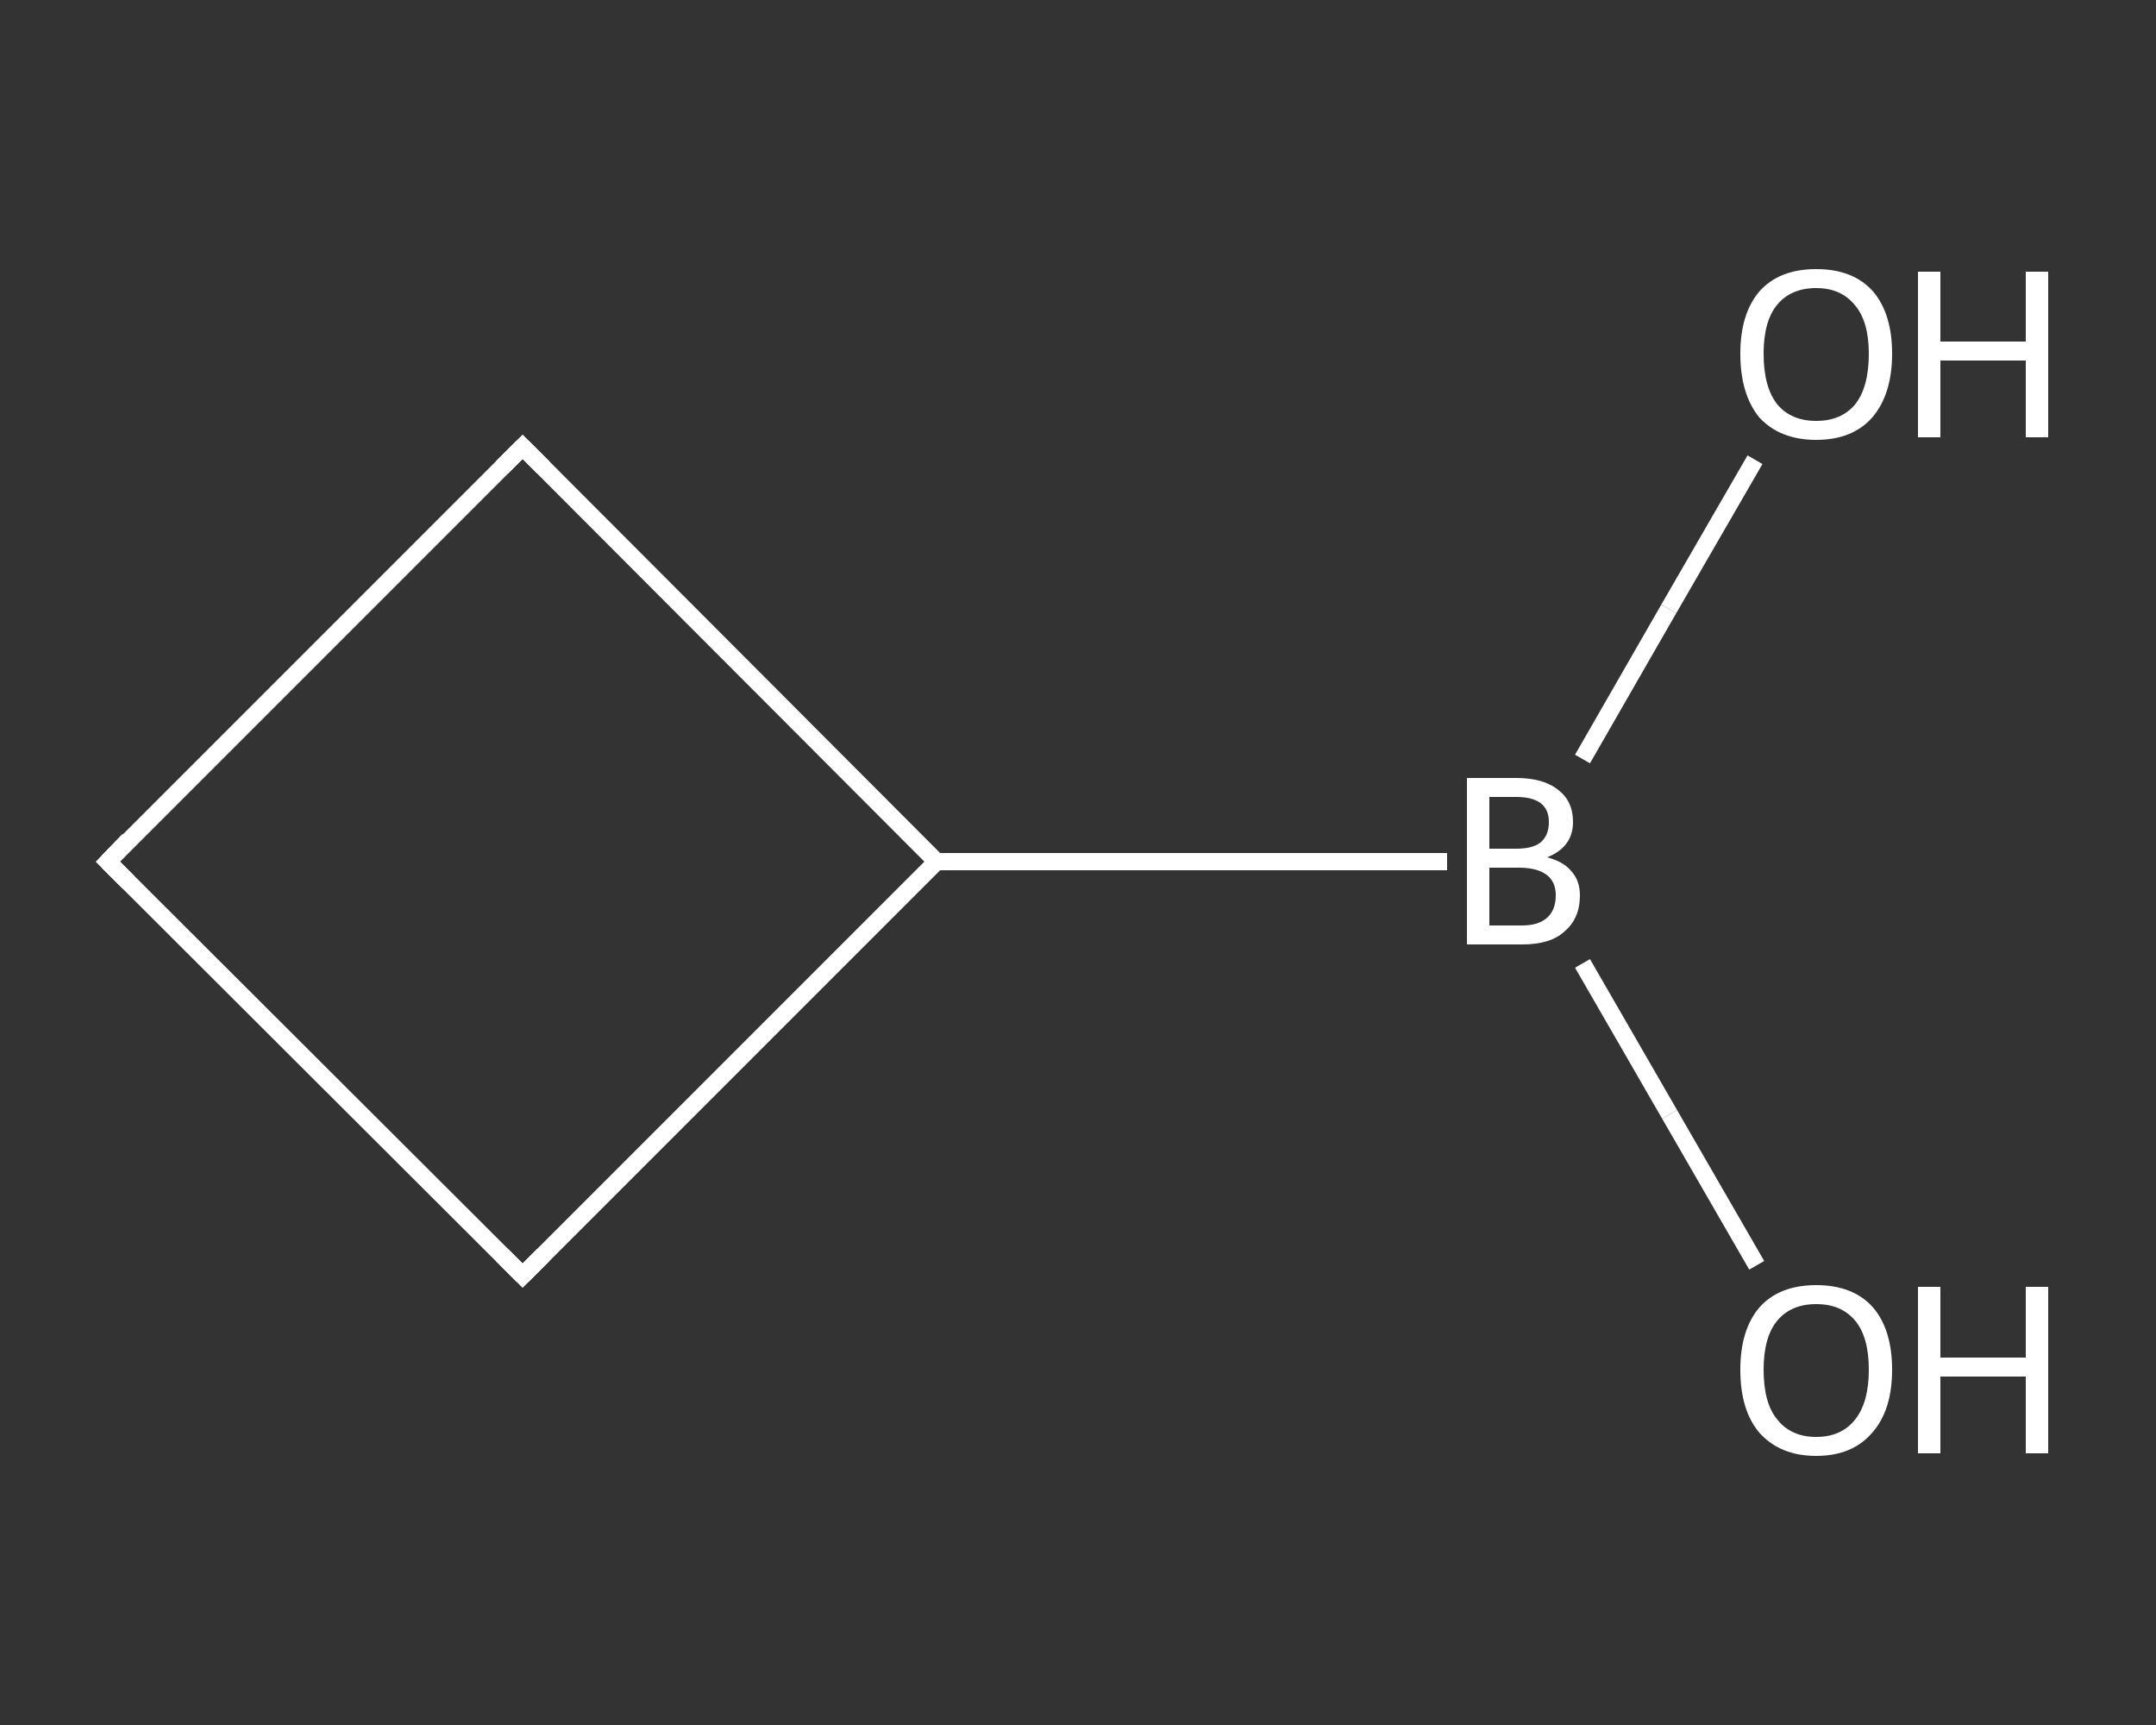 <?xml version='1.0' encoding='iso-8859-1'?>
<svg version='1.1' baseProfile='full'
              xmlns='http://www.w3.org/2000/svg'
                      xmlns:rdkit='http://www.rdkit.org/xml'
                      xmlns:xlink='http://www.w3.org/1999/xlink'
                  xml:space='preserve'
width='250px' height='200px' viewBox='0 0 250 200'>
<rect x="0" y="0" width="250" height="200" fill="#333333" stroke="none"/>
<!-- END OF HEADER -->
<rect style='opacity:1.0;fill:transparent;stroke:none' width='250.0' height='200.0' x='0.0' y='0.0'> </rect>
<path class='bond-0 atom-0 atom-1' d='M 203.7,146.7 L 193.6,129.2' style='fill:none;fill-rule:evenodd;stroke:#FFFFFF;stroke-width:2.0px;stroke-linecap:butt;stroke-linejoin:miter;stroke-opacity:1' />
<path class='bond-0 atom-0 atom-1' d='M 193.6,129.2 L 183.5,111.7' style='fill:none;fill-rule:evenodd;stroke:#FFFFFF;stroke-width:2.0px;stroke-linecap:butt;stroke-linejoin:miter;stroke-opacity:1' />
<path class='bond-1 atom-1 atom-2' d='M 183.5,88.0 L 193.5,70.6' style='fill:none;fill-rule:evenodd;stroke:#FFFFFF;stroke-width:2.0px;stroke-linecap:butt;stroke-linejoin:miter;stroke-opacity:1' />
<path class='bond-1 atom-1 atom-2' d='M 193.5,70.6 L 203.5,53.3' style='fill:none;fill-rule:evenodd;stroke:#FFFFFF;stroke-width:2.0px;stroke-linecap:butt;stroke-linejoin:miter;stroke-opacity:1' />
<path class='bond-2 atom-1 atom-3' d='M 167.8,99.9 L 108.6,99.9' style='fill:none;fill-rule:evenodd;stroke:#FFFFFF;stroke-width:2.0px;stroke-linecap:butt;stroke-linejoin:miter;stroke-opacity:1' />
<path class='bond-3 atom-3 atom-4' d='M 108.6,99.9 L 60.6,147.9' style='fill:none;fill-rule:evenodd;stroke:#FFFFFF;stroke-width:2.0px;stroke-linecap:butt;stroke-linejoin:miter;stroke-opacity:1' />
<path class='bond-4 atom-4 atom-5' d='M 60.6,147.9 L 12.5,99.9' style='fill:none;fill-rule:evenodd;stroke:#FFFFFF;stroke-width:2.0px;stroke-linecap:butt;stroke-linejoin:miter;stroke-opacity:1' />
<path class='bond-5 atom-5 atom-6' d='M 12.5,99.9 L 60.6,51.8' style='fill:none;fill-rule:evenodd;stroke:#FFFFFF;stroke-width:2.0px;stroke-linecap:butt;stroke-linejoin:miter;stroke-opacity:1' />
<path class='bond-6 atom-6 atom-3' d='M 60.6,51.8 L 108.6,99.9' style='fill:none;fill-rule:evenodd;stroke:#FFFFFF;stroke-width:2.0px;stroke-linecap:butt;stroke-linejoin:miter;stroke-opacity:1' />
<path d='M 63.0,145.5 L 60.6,147.9 L 58.2,145.5' style='fill:none;stroke:#FFFFFF;stroke-width:2.0px;stroke-linecap:butt;stroke-linejoin:miter;stroke-opacity:1;' />
<path d='M 14.9,102.3 L 12.5,99.9 L 14.9,97.4' style='fill:none;stroke:#FFFFFF;stroke-width:2.0px;stroke-linecap:butt;stroke-linejoin:miter;stroke-opacity:1;' />
<path d='M 58.2,54.2 L 60.6,51.8 L 63.0,54.2' style='fill:none;stroke:#FFFFFF;stroke-width:2.0px;stroke-linecap:butt;stroke-linejoin:miter;stroke-opacity:1;' />
<path class='atom-0' d='M 201.8 158.8
Q 201.8 154.2, 204.0 151.6
Q 206.3 149.0, 210.6 149.0
Q 214.9 149.0, 217.2 151.6
Q 219.4 154.2, 219.4 158.8
Q 219.4 163.5, 217.1 166.1
Q 214.8 168.8, 210.6 168.8
Q 206.4 168.8, 204.0 166.1
Q 201.8 163.5, 201.8 158.8
M 210.6 166.6
Q 213.5 166.6, 215.1 164.6
Q 216.7 162.6, 216.7 158.8
Q 216.7 155.0, 215.1 153.1
Q 213.5 151.2, 210.6 151.2
Q 207.7 151.2, 206.1 153.1
Q 204.5 155.0, 204.5 158.8
Q 204.5 162.7, 206.1 164.6
Q 207.7 166.6, 210.6 166.6
' fill='#FFFFFF'/>
<path class='atom-0' d='M 222.4 149.2
L 225.0 149.2
L 225.0 157.4
L 234.9 157.4
L 234.9 149.2
L 237.5 149.2
L 237.5 168.5
L 234.9 168.5
L 234.9 159.6
L 225.0 159.6
L 225.0 168.5
L 222.4 168.5
L 222.4 149.2
' fill='#FFFFFF'/>
<path class='atom-1' d='M 179.4 99.4
Q 181.3 99.9, 182.2 101.0
Q 183.2 102.1, 183.2 103.8
Q 183.2 106.5, 181.4 108.0
Q 179.8 109.5, 176.5 109.5
L 170.1 109.5
L 170.1 90.2
L 175.8 90.2
Q 179.0 90.2, 180.7 91.6
Q 182.4 92.9, 182.4 95.3
Q 182.4 98.2, 179.4 99.4
M 172.7 92.4
L 172.7 98.4
L 175.8 98.4
Q 177.7 98.4, 178.6 97.7
Q 179.6 96.9, 179.6 95.3
Q 179.6 92.4, 175.8 92.4
L 172.7 92.4
M 176.5 107.3
Q 178.4 107.3, 179.4 106.4
Q 180.4 105.5, 180.4 103.8
Q 180.4 102.2, 179.3 101.4
Q 178.2 100.6, 176.1 100.6
L 172.7 100.6
L 172.7 107.3
L 176.5 107.3
' fill='#FFFFFF'/>
<path class='atom-2' d='M 201.8 41.0
Q 201.8 36.4, 204.0 33.8
Q 206.3 31.2, 210.6 31.2
Q 214.9 31.2, 217.2 33.8
Q 219.4 36.4, 219.4 41.0
Q 219.4 45.7, 217.1 48.4
Q 214.8 51.0, 210.6 51.0
Q 206.4 51.0, 204.0 48.4
Q 201.8 45.7, 201.8 41.0
M 210.6 48.8
Q 213.5 48.8, 215.1 46.9
Q 216.7 44.9, 216.7 41.0
Q 216.7 37.3, 215.1 35.4
Q 213.5 33.4, 210.6 33.4
Q 207.7 33.4, 206.1 35.3
Q 204.5 37.2, 204.5 41.0
Q 204.5 44.9, 206.1 46.9
Q 207.7 48.8, 210.6 48.8
' fill='#FFFFFF'/>
<path class='atom-2' d='M 222.4 31.5
L 225.0 31.5
L 225.0 39.6
L 234.9 39.6
L 234.9 31.5
L 237.5 31.5
L 237.5 50.7
L 234.9 50.7
L 234.9 41.8
L 225.0 41.8
L 225.0 50.7
L 222.4 50.7
L 222.4 31.5
' fill='#FFFFFF'/>
</svg>
